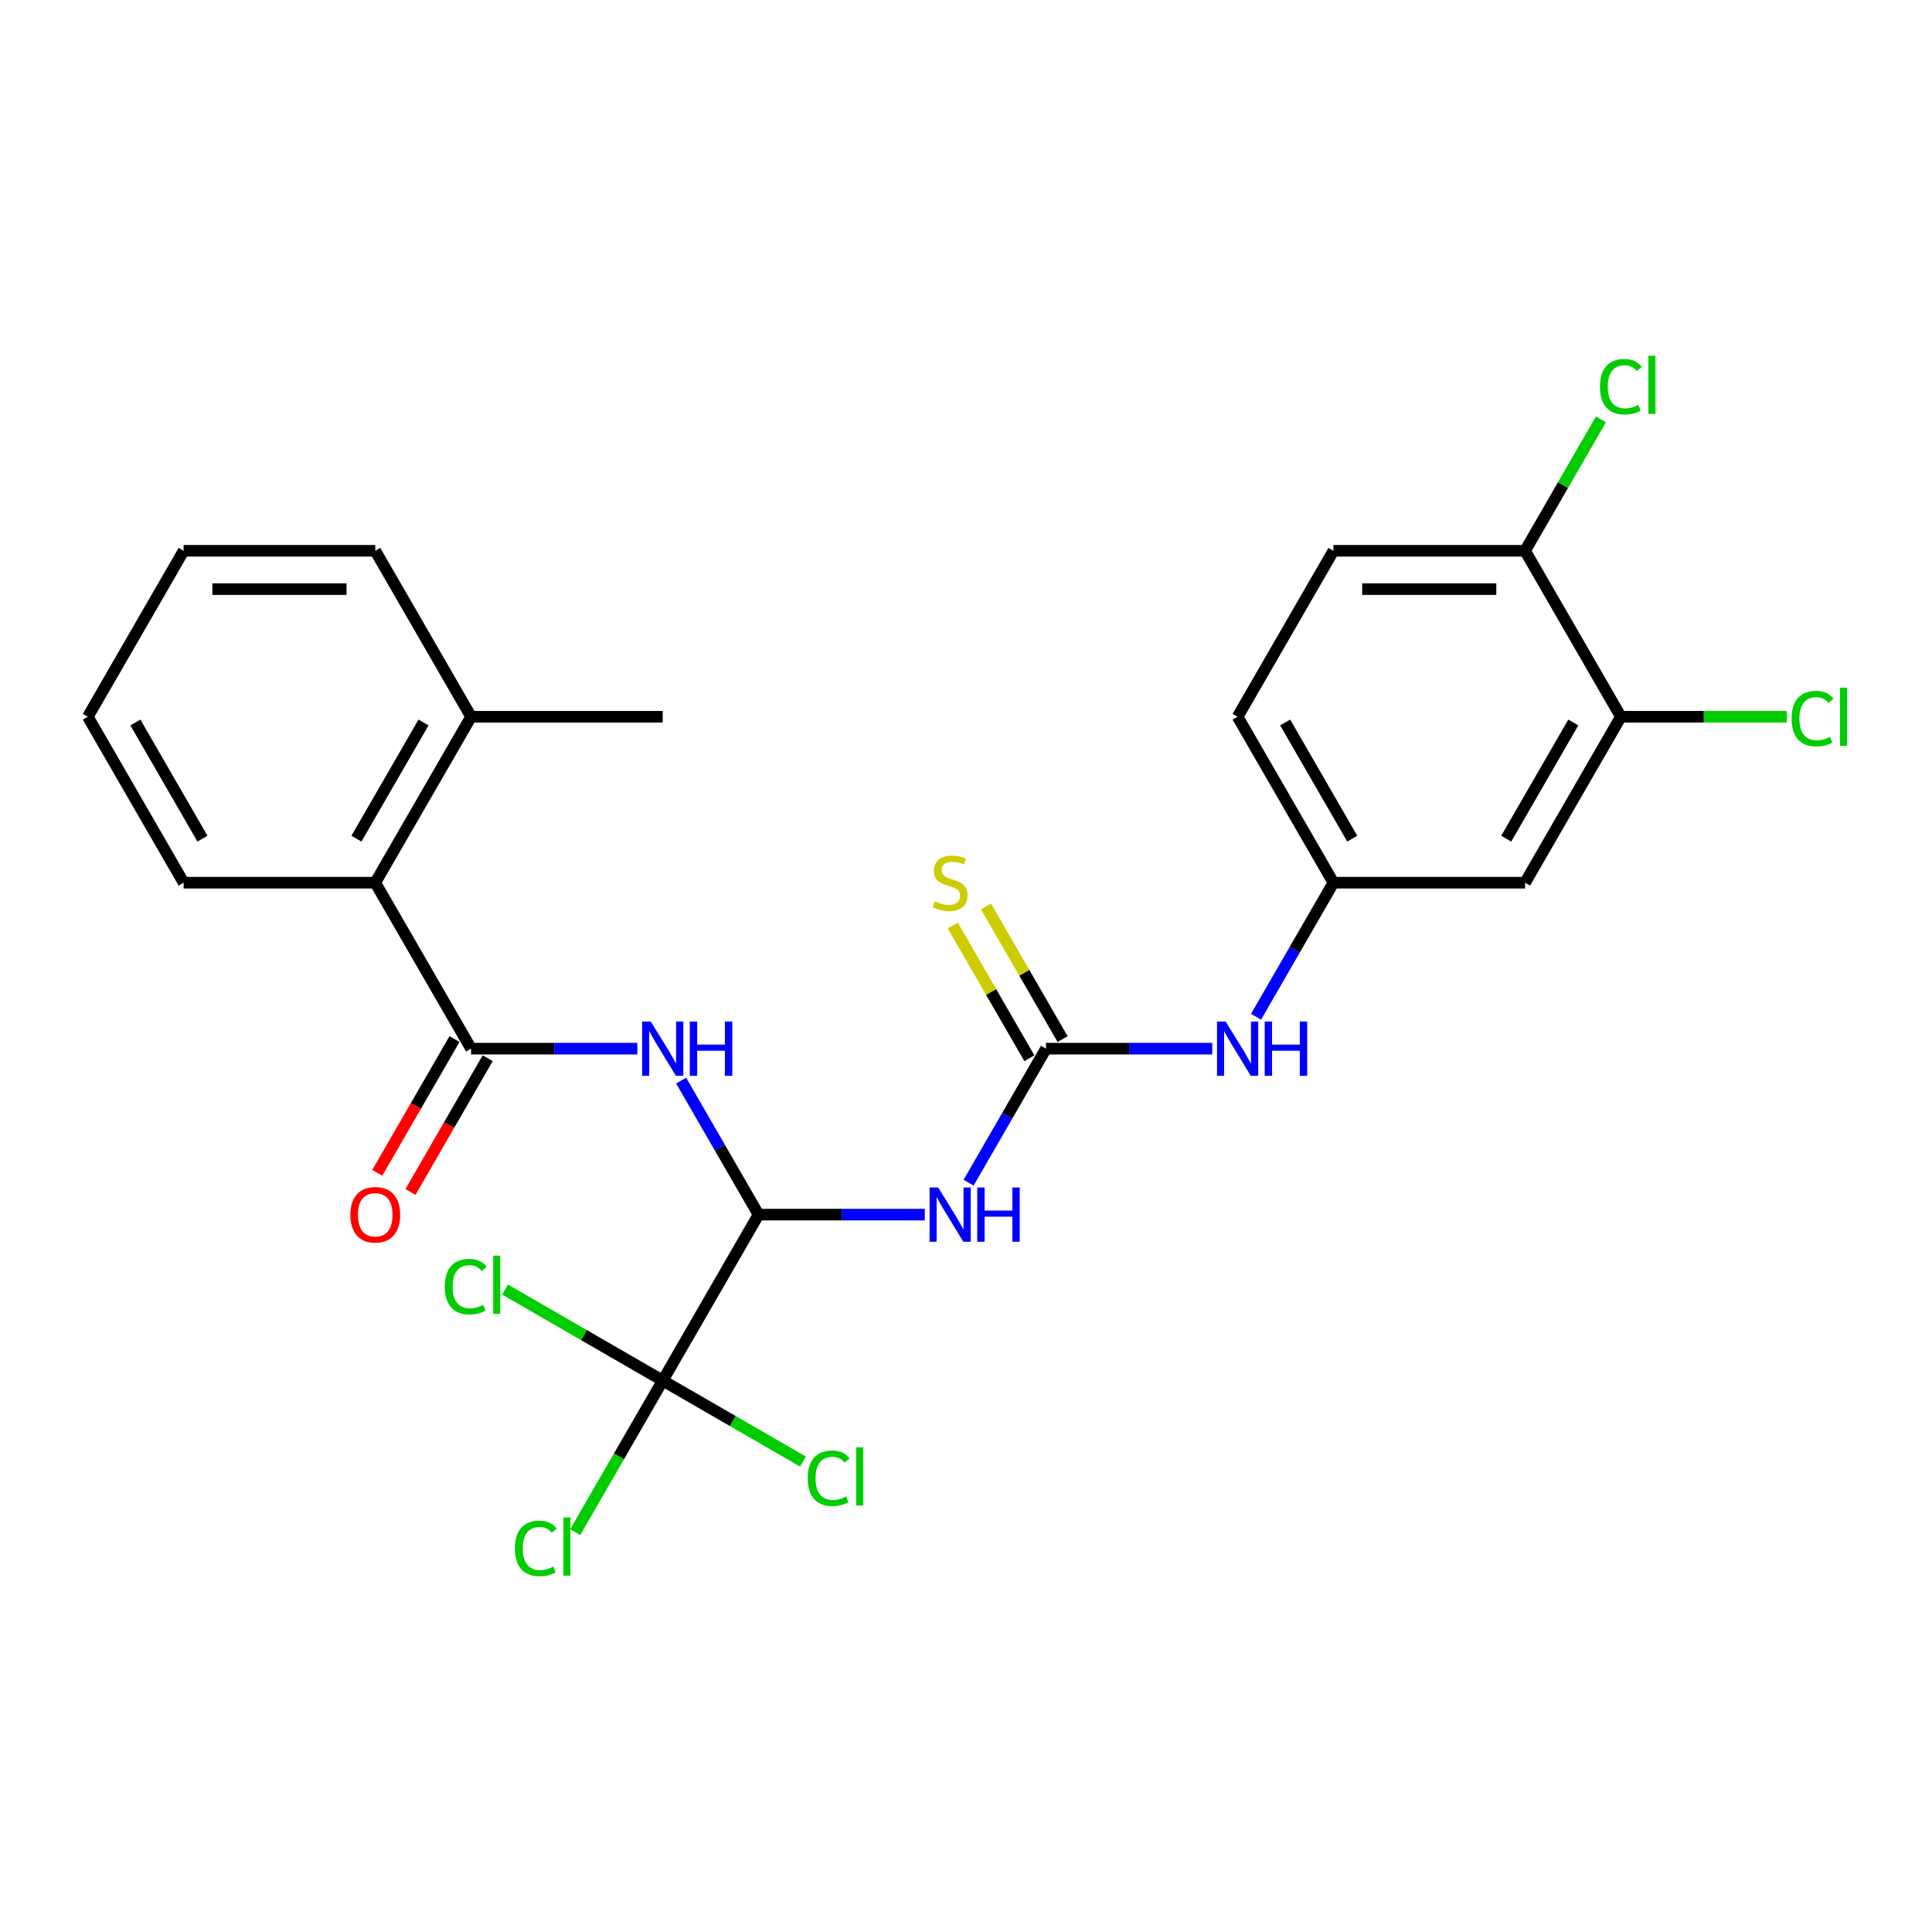 <?xml version='1.0' encoding='iso-8859-1'?>
<svg version='1.1' baseProfile='full'
              xmlns='http://www.w3.org/2000/svg'
                      xmlns:rdkit='http://www.rdkit.org/xml'
                      xmlns:xlink='http://www.w3.org/1999/xlink'
                  xml:space='preserve'
width='1000px' height='1000px' viewBox='0 0 1000 1000'>
<!-- END OF HEADER -->
<rect style='opacity:1.0;fill:#FFFFFF;stroke:none' width='1000' height='1000' x='0' y='0'> </rect>
<path class='bond-0' d='M 392.614,628.686 L 435.642,628.686' style='fill:none;fill-rule:evenodd;stroke:#000000;stroke-width:6px;stroke-linecap:butt;stroke-linejoin:miter;stroke-opacity:1' />
<path class='bond-0' d='M 435.642,628.686 L 478.67,628.686' style='fill:none;fill-rule:evenodd;stroke:#0000FF;stroke-width:6px;stroke-linecap:butt;stroke-linejoin:miter;stroke-opacity:1' />
<path class='bond-2' d='M 392.614,628.686 L 372.587,593.999' style='fill:none;fill-rule:evenodd;stroke:#000000;stroke-width:6px;stroke-linecap:butt;stroke-linejoin:miter;stroke-opacity:1' />
<path class='bond-2' d='M 372.587,593.999 L 352.561,559.311' style='fill:none;fill-rule:evenodd;stroke:#0000FF;stroke-width:6px;stroke-linecap:butt;stroke-linejoin:miter;stroke-opacity:1' />
<path class='bond-4' d='M 392.614,628.686 L 343.02,714.586' style='fill:none;fill-rule:evenodd;stroke:#000000;stroke-width:6px;stroke-linecap:butt;stroke-linejoin:miter;stroke-opacity:1' />
<path class='bond-3' d='M 501.343,612.161 L 521.37,577.474' style='fill:none;fill-rule:evenodd;stroke:#0000FF;stroke-width:6px;stroke-linecap:butt;stroke-linejoin:miter;stroke-opacity:1' />
<path class='bond-3' d='M 521.37,577.474 L 541.397,542.786' style='fill:none;fill-rule:evenodd;stroke:#000000;stroke-width:6px;stroke-linecap:butt;stroke-linejoin:miter;stroke-opacity:1' />
<path class='bond-1' d='M 243.831,542.786 L 286.859,542.786' style='fill:none;fill-rule:evenodd;stroke:#000000;stroke-width:6px;stroke-linecap:butt;stroke-linejoin:miter;stroke-opacity:1' />
<path class='bond-1' d='M 286.859,542.786 L 329.887,542.786' style='fill:none;fill-rule:evenodd;stroke:#0000FF;stroke-width:6px;stroke-linecap:butt;stroke-linejoin:miter;stroke-opacity:1' />
<path class='bond-5' d='M 243.831,542.786 L 194.237,456.887' style='fill:none;fill-rule:evenodd;stroke:#000000;stroke-width:6px;stroke-linecap:butt;stroke-linejoin:miter;stroke-opacity:1' />
<path class='bond-11' d='M 235.241,537.827 L 215.26,572.435' style='fill:none;fill-rule:evenodd;stroke:#000000;stroke-width:6px;stroke-linecap:butt;stroke-linejoin:miter;stroke-opacity:1' />
<path class='bond-11' d='M 215.26,572.435 L 195.279,607.043' style='fill:none;fill-rule:evenodd;stroke:#FF0000;stroke-width:6px;stroke-linecap:butt;stroke-linejoin:miter;stroke-opacity:1' />
<path class='bond-11' d='M 252.421,547.746 L 232.44,582.354' style='fill:none;fill-rule:evenodd;stroke:#000000;stroke-width:6px;stroke-linecap:butt;stroke-linejoin:miter;stroke-opacity:1' />
<path class='bond-11' d='M 232.44,582.354 L 212.459,616.962' style='fill:none;fill-rule:evenodd;stroke:#FF0000;stroke-width:6px;stroke-linecap:butt;stroke-linejoin:miter;stroke-opacity:1' />
<path class='bond-6' d='M 541.397,542.786 L 584.425,542.786' style='fill:none;fill-rule:evenodd;stroke:#000000;stroke-width:6px;stroke-linecap:butt;stroke-linejoin:miter;stroke-opacity:1' />
<path class='bond-6' d='M 584.425,542.786 L 627.453,542.786' style='fill:none;fill-rule:evenodd;stroke:#0000FF;stroke-width:6px;stroke-linecap:butt;stroke-linejoin:miter;stroke-opacity:1' />
<path class='bond-9' d='M 549.987,537.827 L 530.166,503.496' style='fill:none;fill-rule:evenodd;stroke:#000000;stroke-width:6px;stroke-linecap:butt;stroke-linejoin:miter;stroke-opacity:1' />
<path class='bond-9' d='M 530.166,503.496 L 510.346,469.166' style='fill:none;fill-rule:evenodd;stroke:#CCCC00;stroke-width:6px;stroke-linecap:butt;stroke-linejoin:miter;stroke-opacity:1' />
<path class='bond-9' d='M 532.807,547.746 L 512.986,513.415' style='fill:none;fill-rule:evenodd;stroke:#000000;stroke-width:6px;stroke-linecap:butt;stroke-linejoin:miter;stroke-opacity:1' />
<path class='bond-9' d='M 512.986,513.415 L 493.166,479.085' style='fill:none;fill-rule:evenodd;stroke:#CCCC00;stroke-width:6px;stroke-linecap:butt;stroke-linejoin:miter;stroke-opacity:1' />
<path class='bond-14' d='M 343.02,714.586 L 320.375,753.808' style='fill:none;fill-rule:evenodd;stroke:#000000;stroke-width:6px;stroke-linecap:butt;stroke-linejoin:miter;stroke-opacity:1' />
<path class='bond-14' d='M 320.375,753.808 L 297.73,793.029' style='fill:none;fill-rule:evenodd;stroke:#00CC00;stroke-width:6px;stroke-linecap:butt;stroke-linejoin:miter;stroke-opacity:1' />
<path class='bond-15' d='M 343.02,714.586 L 302.222,691.031' style='fill:none;fill-rule:evenodd;stroke:#000000;stroke-width:6px;stroke-linecap:butt;stroke-linejoin:miter;stroke-opacity:1' />
<path class='bond-15' d='M 302.222,691.031 L 261.425,667.477' style='fill:none;fill-rule:evenodd;stroke:#00CC00;stroke-width:6px;stroke-linecap:butt;stroke-linejoin:miter;stroke-opacity:1' />
<path class='bond-16' d='M 343.02,714.586 L 379.314,735.54' style='fill:none;fill-rule:evenodd;stroke:#000000;stroke-width:6px;stroke-linecap:butt;stroke-linejoin:miter;stroke-opacity:1' />
<path class='bond-16' d='M 379.314,735.54 L 415.609,756.495' style='fill:none;fill-rule:evenodd;stroke:#00CC00;stroke-width:6px;stroke-linecap:butt;stroke-linejoin:miter;stroke-opacity:1' />
<path class='bond-13' d='M 194.237,456.887 L 243.831,370.987' style='fill:none;fill-rule:evenodd;stroke:#000000;stroke-width:6px;stroke-linecap:butt;stroke-linejoin:miter;stroke-opacity:1' />
<path class='bond-13' d='M 184.496,434.083 L 219.212,373.953' style='fill:none;fill-rule:evenodd;stroke:#000000;stroke-width:6px;stroke-linecap:butt;stroke-linejoin:miter;stroke-opacity:1' />
<path class='bond-21' d='M 194.237,456.887 L 95.049,456.887' style='fill:none;fill-rule:evenodd;stroke:#000000;stroke-width:6px;stroke-linecap:butt;stroke-linejoin:miter;stroke-opacity:1' />
<path class='bond-10' d='M 650.126,526.261 L 670.153,491.574' style='fill:none;fill-rule:evenodd;stroke:#0000FF;stroke-width:6px;stroke-linecap:butt;stroke-linejoin:miter;stroke-opacity:1' />
<path class='bond-10' d='M 670.153,491.574 L 690.18,456.887' style='fill:none;fill-rule:evenodd;stroke:#000000;stroke-width:6px;stroke-linecap:butt;stroke-linejoin:miter;stroke-opacity:1' />
<path class='bond-7' d='M 838.962,370.987 L 789.368,456.887' style='fill:none;fill-rule:evenodd;stroke:#000000;stroke-width:6px;stroke-linecap:butt;stroke-linejoin:miter;stroke-opacity:1' />
<path class='bond-7' d='M 814.343,373.953 L 779.627,434.083' style='fill:none;fill-rule:evenodd;stroke:#000000;stroke-width:6px;stroke-linecap:butt;stroke-linejoin:miter;stroke-opacity:1' />
<path class='bond-18' d='M 838.962,370.987 L 881.901,370.987' style='fill:none;fill-rule:evenodd;stroke:#000000;stroke-width:6px;stroke-linecap:butt;stroke-linejoin:miter;stroke-opacity:1' />
<path class='bond-18' d='M 881.901,370.987 L 924.84,370.987' style='fill:none;fill-rule:evenodd;stroke:#00CC00;stroke-width:6px;stroke-linecap:butt;stroke-linejoin:miter;stroke-opacity:1' />
<path class='bond-27' d='M 838.962,370.987 L 789.368,285.087' style='fill:none;fill-rule:evenodd;stroke:#000000;stroke-width:6px;stroke-linecap:butt;stroke-linejoin:miter;stroke-opacity:1' />
<path class='bond-8' d='M 789.368,456.887 L 690.18,456.887' style='fill:none;fill-rule:evenodd;stroke:#000000;stroke-width:6px;stroke-linecap:butt;stroke-linejoin:miter;stroke-opacity:1' />
<path class='bond-19' d='M 690.18,456.887 L 640.585,370.987' style='fill:none;fill-rule:evenodd;stroke:#000000;stroke-width:6px;stroke-linecap:butt;stroke-linejoin:miter;stroke-opacity:1' />
<path class='bond-19' d='M 699.92,434.083 L 665.204,373.953' style='fill:none;fill-rule:evenodd;stroke:#000000;stroke-width:6px;stroke-linecap:butt;stroke-linejoin:miter;stroke-opacity:1' />
<path class='bond-12' d='M 789.368,285.087 L 690.18,285.087' style='fill:none;fill-rule:evenodd;stroke:#000000;stroke-width:6px;stroke-linecap:butt;stroke-linejoin:miter;stroke-opacity:1' />
<path class='bond-12' d='M 774.49,304.925 L 705.058,304.925' style='fill:none;fill-rule:evenodd;stroke:#000000;stroke-width:6px;stroke-linecap:butt;stroke-linejoin:miter;stroke-opacity:1' />
<path class='bond-20' d='M 789.368,285.087 L 809,251.084' style='fill:none;fill-rule:evenodd;stroke:#000000;stroke-width:6px;stroke-linecap:butt;stroke-linejoin:miter;stroke-opacity:1' />
<path class='bond-20' d='M 809,251.084 L 828.631,217.081' style='fill:none;fill-rule:evenodd;stroke:#00CC00;stroke-width:6px;stroke-linecap:butt;stroke-linejoin:miter;stroke-opacity:1' />
<path class='bond-22' d='M 243.831,370.987 L 343.02,370.987' style='fill:none;fill-rule:evenodd;stroke:#000000;stroke-width:6px;stroke-linecap:butt;stroke-linejoin:miter;stroke-opacity:1' />
<path class='bond-23' d='M 243.831,370.987 L 194.237,285.087' style='fill:none;fill-rule:evenodd;stroke:#000000;stroke-width:6px;stroke-linecap:butt;stroke-linejoin:miter;stroke-opacity:1' />
<path class='bond-17' d='M 690.18,285.087 L 640.585,370.987' style='fill:none;fill-rule:evenodd;stroke:#000000;stroke-width:6px;stroke-linecap:butt;stroke-linejoin:miter;stroke-opacity:1' />
<path class='bond-24' d='M 95.049,456.887 L 45.455,370.987' style='fill:none;fill-rule:evenodd;stroke:#000000;stroke-width:6px;stroke-linecap:butt;stroke-linejoin:miter;stroke-opacity:1' />
<path class='bond-24' d='M 104.79,434.083 L 70.074,373.953' style='fill:none;fill-rule:evenodd;stroke:#000000;stroke-width:6px;stroke-linecap:butt;stroke-linejoin:miter;stroke-opacity:1' />
<path class='bond-26' d='M 194.237,285.087 L 95.049,285.087' style='fill:none;fill-rule:evenodd;stroke:#000000;stroke-width:6px;stroke-linecap:butt;stroke-linejoin:miter;stroke-opacity:1' />
<path class='bond-26' d='M 179.359,304.925 L 109.927,304.925' style='fill:none;fill-rule:evenodd;stroke:#000000;stroke-width:6px;stroke-linecap:butt;stroke-linejoin:miter;stroke-opacity:1' />
<path class='bond-25' d='M 45.455,370.987 L 95.049,285.087' style='fill:none;fill-rule:evenodd;stroke:#000000;stroke-width:6px;stroke-linecap:butt;stroke-linejoin:miter;stroke-opacity:1' />
<path  class='atom-1' d='M 485.593 614.641
L 494.798 629.519
Q 495.711 630.987, 497.179 633.645
Q 498.647 636.304, 498.726 636.462
L 498.726 614.641
L 502.455 614.641
L 502.455 642.731
L 498.607 642.731
L 488.728 626.464
Q 487.577 624.56, 486.347 622.378
Q 485.157 620.195, 484.8 619.521
L 484.8 642.731
L 481.15 642.731
L 481.15 614.641
L 485.593 614.641
' fill='#0000FF'/>
<path  class='atom-1' d='M 505.828 614.641
L 509.637 614.641
L 509.637 626.583
L 523.999 626.583
L 523.999 614.641
L 527.808 614.641
L 527.808 642.731
L 523.999 642.731
L 523.999 629.757
L 509.637 629.757
L 509.637 642.731
L 505.828 642.731
L 505.828 614.641
' fill='#0000FF'/>
<path  class='atom-3' d='M 336.811 528.741
L 346.015 543.619
Q 346.928 545.087, 348.396 547.746
Q 349.864 550.404, 349.943 550.563
L 349.943 528.741
L 353.673 528.741
L 353.673 556.831
L 349.824 556.831
L 339.945 540.564
Q 338.795 538.66, 337.565 536.478
Q 336.374 534.296, 336.017 533.621
L 336.017 556.831
L 332.367 556.831
L 332.367 528.741
L 336.811 528.741
' fill='#0000FF'/>
<path  class='atom-3' d='M 357.045 528.741
L 360.854 528.741
L 360.854 540.683
L 375.217 540.683
L 375.217 528.741
L 379.025 528.741
L 379.025 556.831
L 375.217 556.831
L 375.217 543.858
L 360.854 543.858
L 360.854 556.831
L 357.045 556.831
L 357.045 528.741
' fill='#0000FF'/>
<path  class='atom-7' d='M 634.376 528.741
L 643.581 543.619
Q 644.493 545.087, 645.961 547.746
Q 647.429 550.404, 647.509 550.563
L 647.509 528.741
L 651.238 528.741
L 651.238 556.831
L 647.39 556.831
L 637.51 540.564
Q 636.36 538.66, 635.13 536.478
Q 633.94 534.296, 633.583 533.621
L 633.583 556.831
L 629.932 556.831
L 629.932 528.741
L 634.376 528.741
' fill='#0000FF'/>
<path  class='atom-7' d='M 654.611 528.741
L 658.419 528.741
L 658.419 540.683
L 672.782 540.683
L 672.782 528.741
L 676.591 528.741
L 676.591 556.831
L 672.782 556.831
L 672.782 543.858
L 658.419 543.858
L 658.419 556.831
L 654.611 556.831
L 654.611 528.741
' fill='#0000FF'/>
<path  class='atom-10' d='M 483.868 466.528
Q 484.185 466.647, 485.494 467.202
Q 486.804 467.758, 488.232 468.115
Q 489.7 468.432, 491.128 468.432
Q 493.786 468.432, 495.334 467.162
Q 496.881 465.853, 496.881 463.592
Q 496.881 462.044, 496.088 461.092
Q 495.334 460.14, 494.143 459.624
Q 492.953 459.108, 490.969 458.513
Q 488.47 457.759, 486.962 457.045
Q 485.494 456.331, 484.423 454.823
Q 483.391 453.316, 483.391 450.777
Q 483.391 447.245, 485.772 445.063
Q 488.192 442.881, 492.953 442.881
Q 496.207 442.881, 499.896 444.428
L 498.984 447.483
Q 495.611 446.095, 493.072 446.095
Q 490.335 446.095, 488.827 447.245
Q 487.319 448.356, 487.359 450.3
Q 487.359 451.808, 488.113 452.721
Q 488.906 453.633, 490.017 454.149
Q 491.168 454.665, 493.072 455.26
Q 495.611 456.053, 497.119 456.847
Q 498.627 457.64, 499.698 459.267
Q 500.809 460.854, 500.809 463.592
Q 500.809 467.48, 498.19 469.583
Q 495.611 471.646, 491.287 471.646
Q 488.787 471.646, 486.883 471.09
Q 485.018 470.575, 482.796 469.662
L 483.868 466.528
' fill='#CCCC00'/>
<path  class='atom-12' d='M 181.343 628.765
Q 181.343 622.021, 184.675 618.251
Q 188.008 614.482, 194.237 614.482
Q 200.466 614.482, 203.799 618.251
Q 207.132 622.021, 207.132 628.765
Q 207.132 635.59, 203.759 639.478
Q 200.387 643.326, 194.237 643.326
Q 188.048 643.326, 184.675 639.478
Q 181.343 635.629, 181.343 628.765
M 194.237 640.152
Q 198.522 640.152, 200.823 637.296
Q 203.164 634.399, 203.164 628.765
Q 203.164 623.25, 200.823 620.473
Q 198.522 617.656, 194.237 617.656
Q 189.952 617.656, 187.611 620.434
Q 185.31 623.211, 185.31 628.765
Q 185.31 634.439, 187.611 637.296
Q 189.952 640.152, 194.237 640.152
' fill='#FF0000'/>
<path  class='atom-15' d='M 266.526 801.458
Q 266.526 794.475, 269.779 790.825
Q 273.072 787.135, 279.301 787.135
Q 285.094 787.135, 288.189 791.221
L 285.57 793.364
Q 283.308 790.388, 279.301 790.388
Q 275.056 790.388, 272.794 793.245
Q 270.573 796.062, 270.573 801.458
Q 270.573 807.012, 272.874 809.869
Q 275.215 812.725, 279.738 812.725
Q 282.832 812.725, 286.443 810.861
L 287.554 813.836
Q 286.086 814.788, 283.864 815.344
Q 281.642 815.899, 279.182 815.899
Q 273.072 815.899, 269.779 812.17
Q 266.526 808.44, 266.526 801.458
' fill='#00CC00'/>
<path  class='atom-15' d='M 291.601 785.429
L 295.251 785.429
L 295.251 815.542
L 291.601 815.542
L 291.601 785.429
' fill='#00CC00'/>
<path  class='atom-16' d='M 230.22 665.964
Q 230.22 658.981, 233.474 655.331
Q 236.767 651.641, 242.996 651.641
Q 248.788 651.641, 251.883 655.727
L 249.264 657.87
Q 247.003 654.894, 242.996 654.894
Q 238.75 654.894, 236.489 657.751
Q 234.267 660.568, 234.267 665.964
Q 234.267 671.518, 236.568 674.375
Q 238.909 677.231, 243.432 677.231
Q 246.527 677.231, 250.137 675.367
L 251.248 678.342
Q 249.78 679.294, 247.558 679.85
Q 245.337 680.405, 242.877 680.405
Q 236.767 680.405, 233.474 676.676
Q 230.22 672.946, 230.22 665.964
' fill='#00CC00'/>
<path  class='atom-16' d='M 255.295 649.935
L 258.945 649.935
L 258.945 680.048
L 255.295 680.048
L 255.295 649.935
' fill='#00CC00'/>
<path  class='atom-17' d='M 418.088 765.152
Q 418.088 758.169, 421.342 754.519
Q 424.635 750.829, 430.864 750.829
Q 436.656 750.829, 439.751 754.916
L 437.132 757.058
Q 434.871 754.083, 430.864 754.083
Q 426.618 754.083, 424.357 756.939
Q 422.135 759.756, 422.135 765.152
Q 422.135 770.707, 424.436 773.563
Q 426.777 776.42, 431.3 776.42
Q 434.395 776.42, 438.005 774.555
L 439.116 777.531
Q 437.648 778.483, 435.426 779.038
Q 433.205 779.594, 430.745 779.594
Q 424.635 779.594, 421.342 775.864
Q 418.088 772.135, 418.088 765.152
' fill='#00CC00'/>
<path  class='atom-17' d='M 443.163 749.123
L 446.813 749.123
L 446.813 779.237
L 443.163 779.237
L 443.163 749.123
' fill='#00CC00'/>
<path  class='atom-19' d='M 927.319 371.959
Q 927.319 364.976, 930.573 361.326
Q 933.866 357.636, 940.095 357.636
Q 945.887 357.636, 948.982 361.723
L 946.364 363.865
Q 944.102 360.889, 940.095 360.889
Q 935.85 360.889, 933.588 363.746
Q 931.366 366.563, 931.366 371.959
Q 931.366 377.513, 933.667 380.37
Q 936.008 383.227, 940.531 383.227
Q 943.626 383.227, 947.236 381.362
L 948.347 384.338
Q 946.879 385.29, 944.657 385.845
Q 942.436 386.401, 939.976 386.401
Q 933.866 386.401, 930.573 382.671
Q 927.319 378.942, 927.319 371.959
' fill='#00CC00'/>
<path  class='atom-19' d='M 952.394 355.93
L 956.044 355.93
L 956.044 386.044
L 952.394 386.044
L 952.394 355.93
' fill='#00CC00'/>
<path  class='atom-21' d='M 828.131 200.159
Q 828.131 193.177, 831.384 189.526
Q 834.677 185.837, 840.906 185.837
Q 846.699 185.837, 849.794 189.923
L 847.175 192.066
Q 844.914 189.09, 840.906 189.09
Q 836.661 189.09, 834.4 191.947
Q 832.178 194.764, 832.178 200.159
Q 832.178 205.714, 834.479 208.571
Q 836.82 211.427, 841.343 211.427
Q 844.437 211.427, 848.048 209.562
L 849.159 212.538
Q 847.691 213.49, 845.469 214.046
Q 843.247 214.601, 840.787 214.601
Q 834.677 214.601, 831.384 210.872
Q 828.131 207.142, 828.131 200.159
' fill='#00CC00'/>
<path  class='atom-21' d='M 853.206 184.131
L 856.856 184.131
L 856.856 214.244
L 853.206 214.244
L 853.206 184.131
' fill='#00CC00'/>
</svg>
